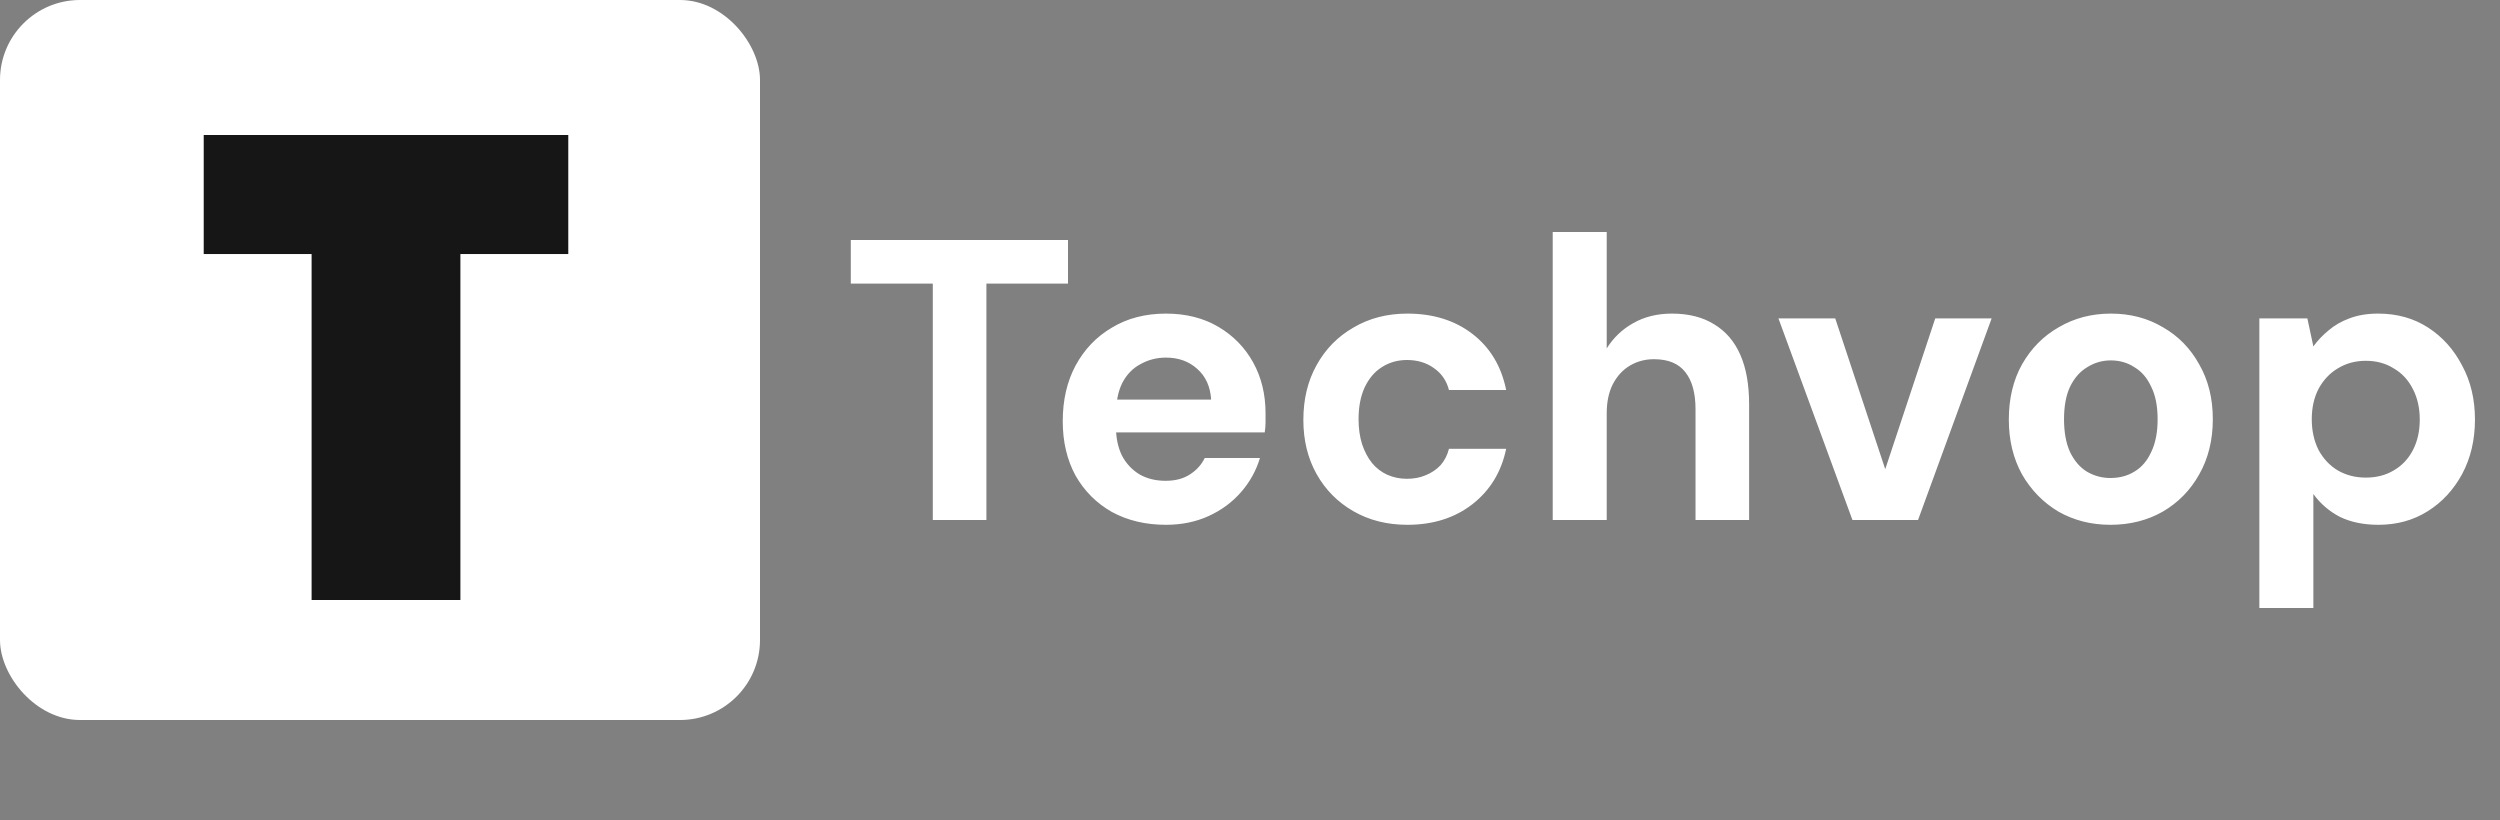 <svg width="125" height="41" viewBox="0 0 125 41" fill="none" xmlns="http://www.w3.org/2000/svg">
<rect x="0" y="0" width="125" height="41" fill="#808080" stroke="none"/>
<rect width="38" height="36" rx="4" fill="white"/>
<path d="M28.414 6.75V12.702H23.02V30H15.58V12.702H10.186V6.75H28.414Z" fill="#161616"/>
<path d="M46.64 26V14.18H42.54V12H53.4V14.18H49.32V26H46.64ZM58.297 26.24C57.283 26.24 56.383 26.027 55.597 25.6C54.823 25.16 54.217 24.553 53.777 23.78C53.35 22.993 53.137 22.087 53.137 21.06C53.137 20.007 53.35 19.08 53.777 18.28C54.217 17.467 54.823 16.833 55.597 16.38C56.37 15.913 57.27 15.68 58.297 15.68C59.297 15.68 60.17 15.9 60.917 16.34C61.663 16.78 62.243 17.373 62.657 18.12C63.07 18.867 63.277 19.713 63.277 20.66C63.277 20.793 63.277 20.947 63.277 21.12C63.277 21.28 63.263 21.447 63.237 21.62H55.057V19.98H60.557C60.517 19.327 60.283 18.813 59.857 18.44C59.443 18.067 58.923 17.88 58.297 17.88C57.843 17.88 57.423 17.987 57.037 18.2C56.65 18.4 56.343 18.713 56.117 19.14C55.903 19.567 55.797 20.107 55.797 20.76V21.34C55.797 21.887 55.897 22.367 56.097 22.78C56.31 23.18 56.603 23.493 56.977 23.72C57.35 23.933 57.783 24.04 58.277 24.04C58.77 24.04 59.177 23.933 59.497 23.72C59.83 23.507 60.077 23.233 60.237 22.9H62.997C62.81 23.527 62.497 24.093 62.057 24.6C61.617 25.107 61.077 25.507 60.437 25.8C59.797 26.093 59.083 26.24 58.297 26.24ZM70.368 26.24C69.355 26.24 68.455 26.013 67.668 25.56C66.881 25.107 66.268 24.487 65.828 23.7C65.388 22.913 65.168 22.013 65.168 21C65.168 19.96 65.388 19.047 65.828 18.26C66.268 17.46 66.881 16.833 67.668 16.38C68.455 15.913 69.355 15.68 70.368 15.68C71.661 15.68 72.748 16.02 73.628 16.7C74.508 17.38 75.068 18.313 75.308 19.5H72.448C72.328 19.033 72.075 18.667 71.688 18.4C71.315 18.133 70.868 18 70.348 18C69.881 18 69.461 18.12 69.088 18.36C68.728 18.587 68.441 18.927 68.228 19.38C68.028 19.82 67.928 20.347 67.928 20.96C67.928 21.427 67.988 21.847 68.108 22.22C68.228 22.58 68.395 22.893 68.608 23.16C68.821 23.413 69.075 23.607 69.368 23.74C69.675 23.873 70.001 23.94 70.348 23.94C70.695 23.94 71.008 23.88 71.288 23.76C71.581 23.64 71.828 23.473 72.028 23.26C72.228 23.033 72.368 22.76 72.448 22.44H75.308C75.068 23.6 74.501 24.527 73.608 25.22C72.728 25.9 71.648 26.24 70.368 26.24ZM77.636 26V11.6H80.336V17.42C80.67 16.887 81.11 16.467 81.656 16.16C82.216 15.84 82.863 15.68 83.596 15.68C84.436 15.68 85.143 15.86 85.716 16.22C86.29 16.567 86.723 17.073 87.016 17.74C87.31 18.407 87.456 19.233 87.456 20.22V26H84.776V20.46C84.776 19.66 84.61 19.047 84.276 18.62C83.943 18.18 83.416 17.96 82.696 17.96C82.256 17.96 81.856 18.067 81.496 18.28C81.136 18.493 80.85 18.807 80.636 19.22C80.436 19.62 80.336 20.1 80.336 20.66V26H77.636ZM92.622 26L88.922 15.92H91.762L94.262 23.46L96.762 15.92H99.582L95.902 26H92.622ZM105.521 26.24C104.561 26.24 103.695 26.02 102.921 25.58C102.161 25.127 101.555 24.507 101.101 23.72C100.661 22.92 100.441 22.007 100.441 20.98C100.441 19.927 100.661 19.007 101.101 18.22C101.555 17.42 102.168 16.8 102.941 16.36C103.715 15.907 104.581 15.68 105.541 15.68C106.515 15.68 107.381 15.907 108.141 16.36C108.915 16.8 109.521 17.42 109.961 18.22C110.415 19.007 110.641 19.92 110.641 20.96C110.641 22 110.415 22.92 109.961 23.72C109.521 24.507 108.915 25.127 108.141 25.58C107.368 26.02 106.495 26.24 105.521 26.24ZM105.521 23.9C105.975 23.9 106.375 23.793 106.721 23.58C107.081 23.367 107.361 23.04 107.561 22.6C107.775 22.16 107.881 21.613 107.881 20.96C107.881 20.307 107.775 19.767 107.561 19.34C107.361 18.9 107.081 18.573 106.721 18.36C106.375 18.133 105.981 18.02 105.541 18.02C105.115 18.02 104.721 18.133 104.361 18.36C104.001 18.573 103.715 18.9 103.501 19.34C103.301 19.767 103.201 20.307 103.201 20.96C103.201 21.613 103.301 22.16 103.501 22.6C103.715 23.04 103.995 23.367 104.341 23.58C104.701 23.793 105.095 23.9 105.521 23.9ZM112.968 30.4V15.92H115.368L115.668 17.32C115.882 17.027 116.135 16.76 116.428 16.52C116.722 16.267 117.068 16.067 117.468 15.92C117.882 15.76 118.362 15.68 118.908 15.68C119.855 15.68 120.688 15.913 121.408 16.38C122.128 16.847 122.695 17.48 123.108 18.28C123.535 19.067 123.748 19.967 123.748 20.98C123.748 21.993 123.535 22.9 123.108 23.7C122.682 24.487 122.108 25.107 121.388 25.56C120.668 26.013 119.848 26.24 118.928 26.24C118.182 26.24 117.535 26.107 116.988 25.84C116.455 25.56 116.015 25.18 115.668 24.7V30.4H112.968ZM118.288 23.88C118.822 23.88 119.288 23.76 119.688 23.52C120.102 23.28 120.422 22.94 120.648 22.5C120.875 22.06 120.988 21.553 120.988 20.98C120.988 20.407 120.875 19.9 120.648 19.46C120.422 19.007 120.102 18.66 119.688 18.42C119.288 18.167 118.822 18.04 118.288 18.04C117.768 18.04 117.302 18.167 116.888 18.42C116.488 18.66 116.168 19 115.928 19.44C115.702 19.88 115.588 20.387 115.588 20.96C115.588 21.533 115.702 22.047 115.928 22.5C116.168 22.94 116.488 23.28 116.888 23.52C117.302 23.76 117.768 23.88 118.288 23.88Z" fill="white"/>
</svg>
